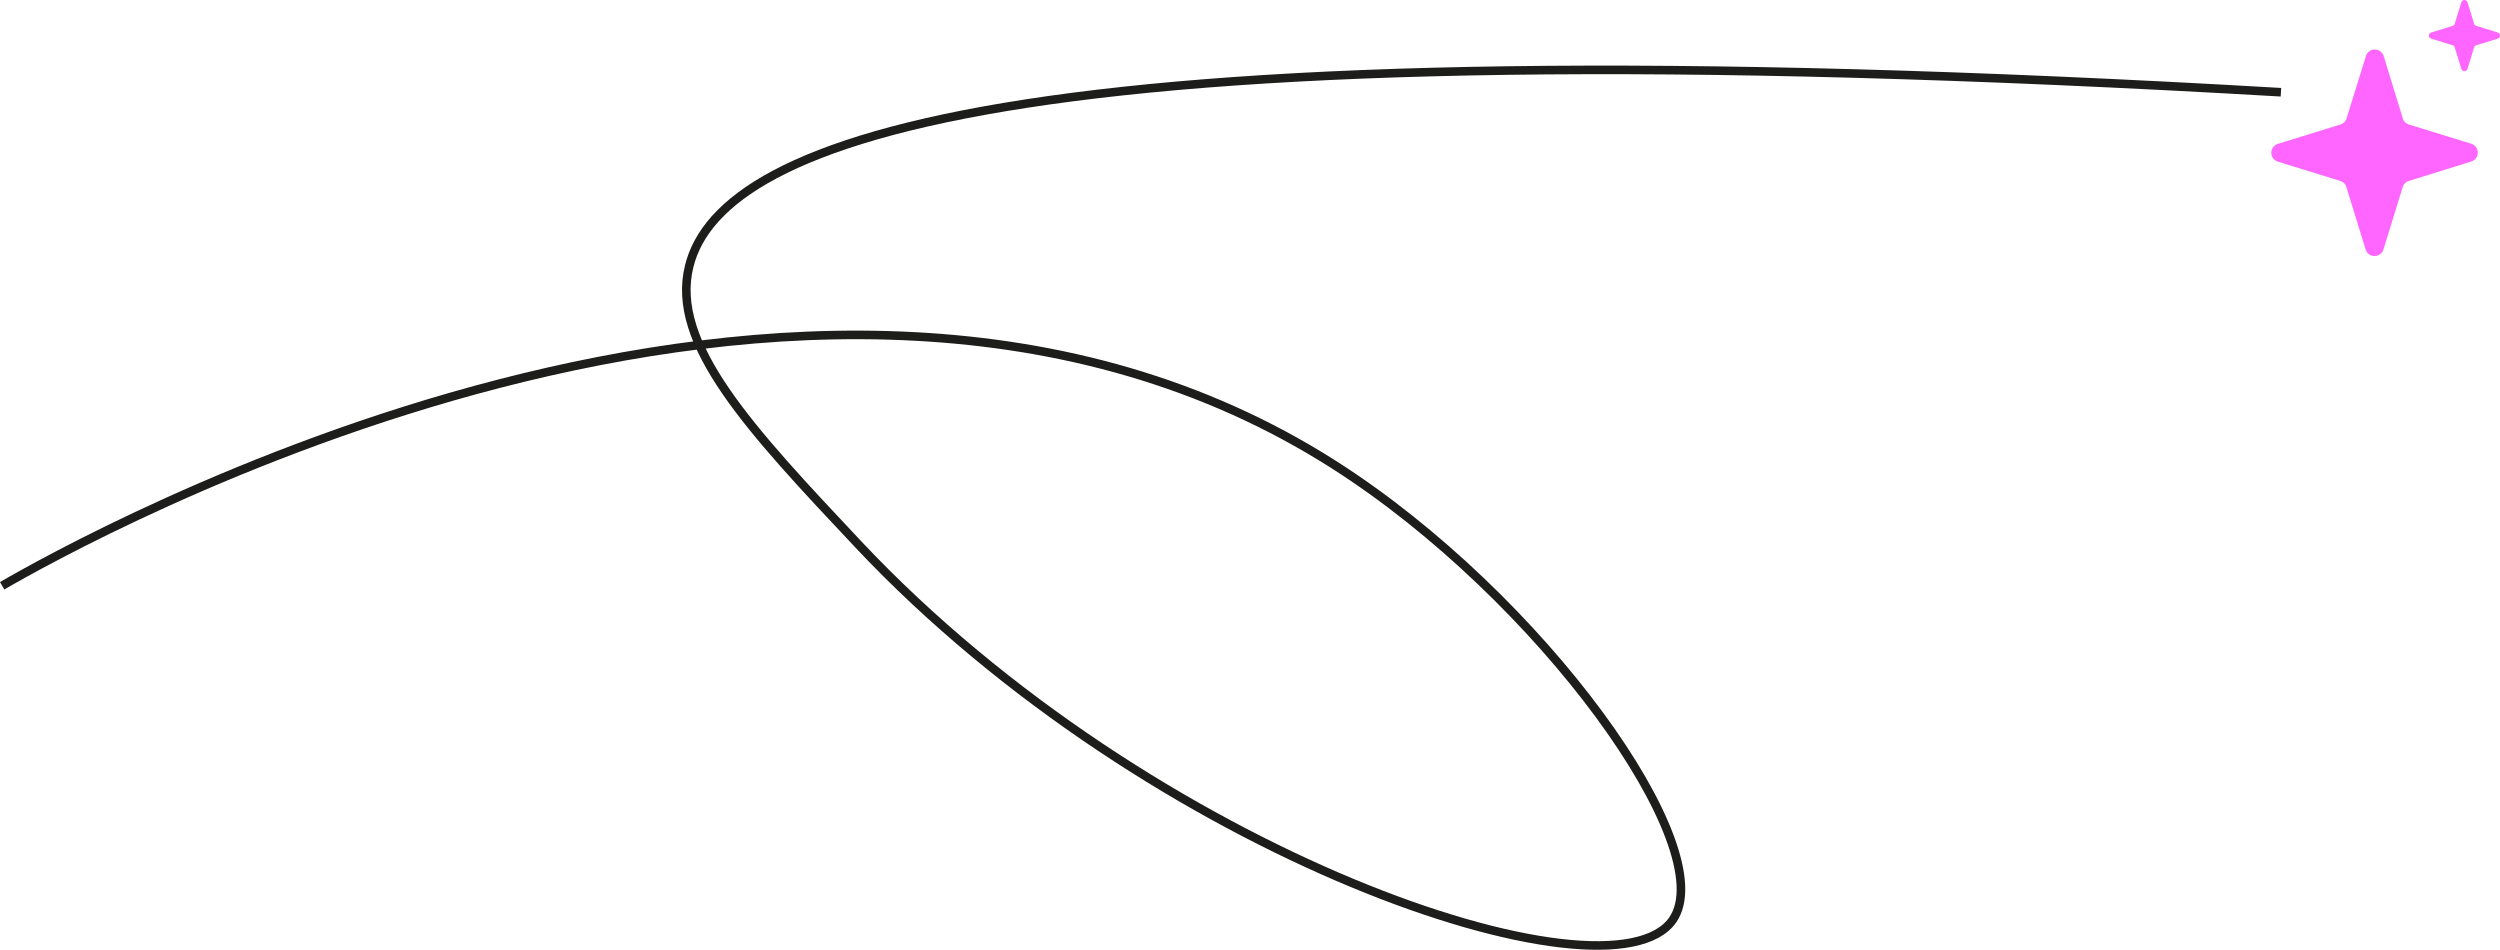 <?xml version="1.0" encoding="UTF-8"?> <svg xmlns="http://www.w3.org/2000/svg" viewBox="0 0 582.23 221.2"><defs><style>.cls-1{fill:none;stroke:#1d1d1b;stroke-miterlimit:10;stroke-width:2px;}.cls-2{fill:#f6f;}</style></defs><title>Фигуры</title><g id="Слой_2" data-name="Слой 2"><g id="Слой_1-2" data-name="Слой 1"><g id="Блок_4_Чему_научитесь_" data-name="Блок 4 (Чему научитесь)"><g id="Фигуры"><path class="cls-1" d="M.5,136.42c17.44-10.11,188-106,310.07-28.26,48.13,30.63,90.52,89.36,79,106.07C375,235.28,268.15,199.37,199.86,126.75,174.71,100,156,80.15,160.51,62c7.41-30.07,78.77-57.48,370.7-40.52"></path><path class="cls-2" d="M546.49,27.6,551,13.06a2.17,2.17,0,0,1,4.14,0L559.6,27.6A2.18,2.18,0,0,0,561,29l14.54,4.48a2.17,2.17,0,0,1,0,4.14L561,42.14a2.16,2.16,0,0,0-1.43,1.43l-4.49,14.54a2.17,2.17,0,0,1-4.14,0l-4.48-14.54a2.16,2.16,0,0,0-1.43-1.43l-14.54-4.49a2.17,2.17,0,0,1,0-4.14L545.06,29A2.18,2.18,0,0,0,546.49,27.6Z"></path><path class="cls-2" d="M571.69,5.53l1.54-5a.75.75,0,0,1,1.43,0l1.54,5a.78.78,0,0,0,.5.5l5,1.54a.75.75,0,0,1,0,1.43l-5,1.54a.76.76,0,0,0-.5.5l-1.54,5a.75.75,0,0,1-1.43,0l-1.54-5a.74.74,0,0,0-.49-.5l-5-1.54a.75.75,0,0,1,0-1.43l5-1.54A.76.76,0,0,0,571.69,5.53Z"></path></g></g></g></g></svg> 